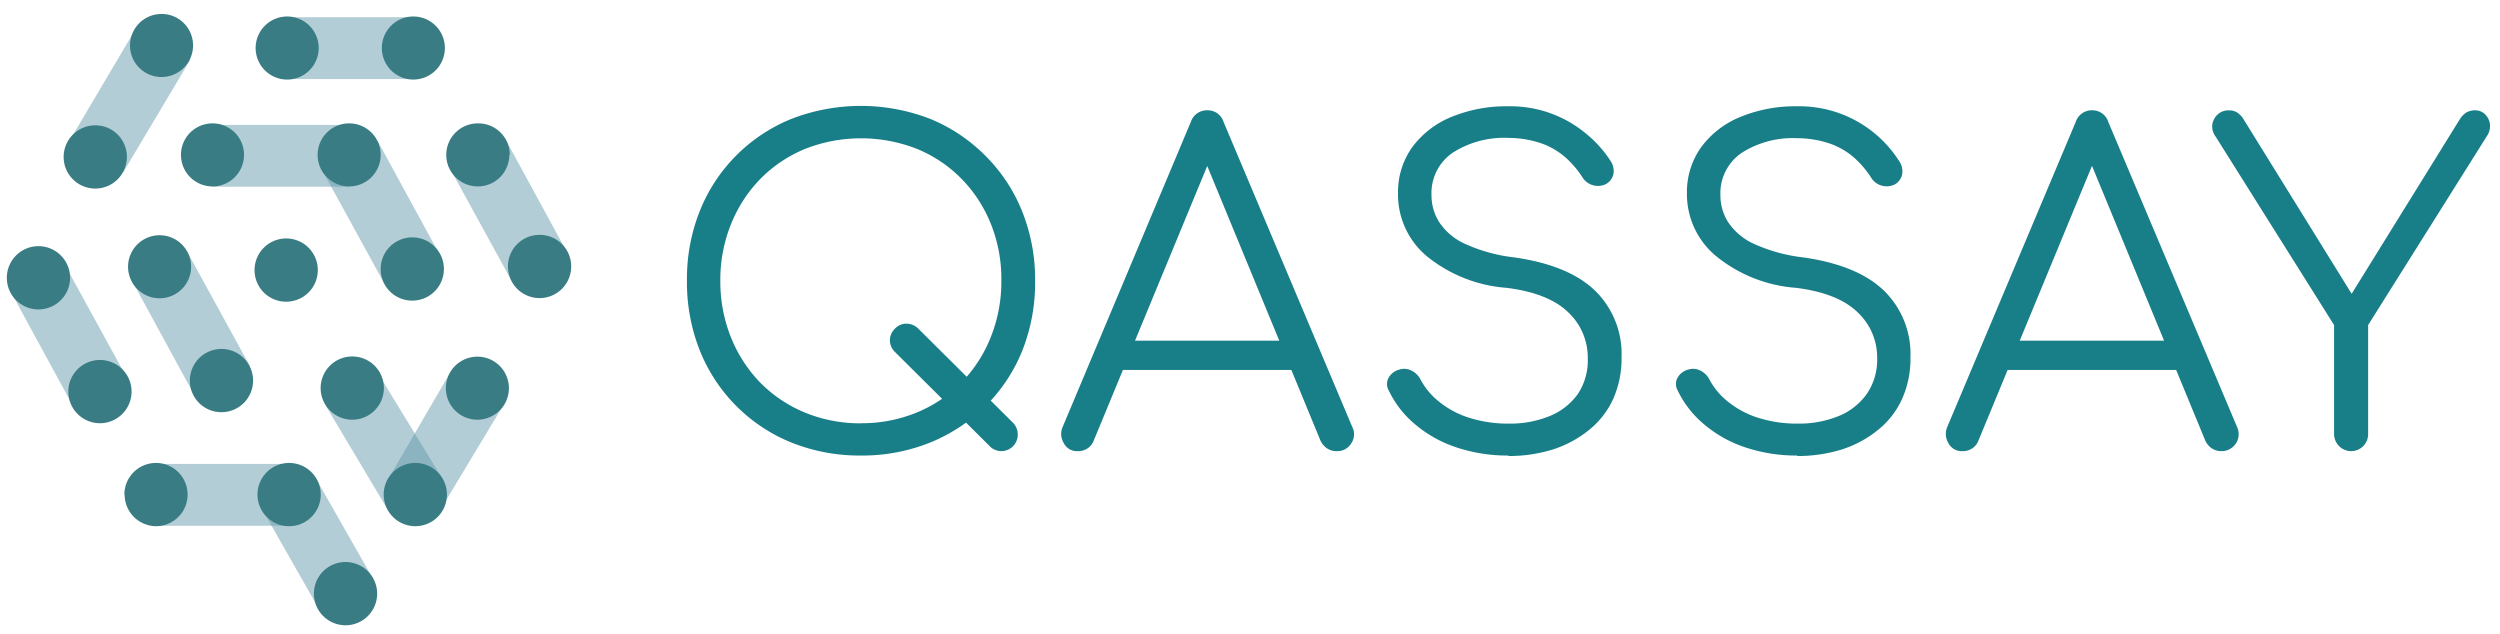 <?xml version="1.0" encoding="UTF-8"?> <svg xmlns="http://www.w3.org/2000/svg" xmlns:xlink="http://www.w3.org/1999/xlink" id="Layer_1" data-name="Layer 1" viewBox="0 0 256.13 64.97"><defs><style>.cls-1{fill:none;}.cls-2{clip-path:url(#clip-path);}.cls-3{clip-path:url(#clip-path-2);}.cls-4{fill:#187e88;}.cls-5{opacity:0.5;}.cls-6{clip-path:url(#clip-path-3);}.cls-7{fill:#659bac;}.cls-8{clip-path:url(#clip-path-4);}.cls-9{clip-path:url(#clip-path-5);}.cls-10{clip-path:url(#clip-path-6);}.cls-11{clip-path:url(#clip-path-7);}.cls-12{clip-path:url(#clip-path-8);}.cls-13{clip-path:url(#clip-path-9);}.cls-14{clip-path:url(#clip-path-10);}.cls-15{clip-path:url(#clip-path-11);}.cls-16{clip-path:url(#clip-path-12);}.cls-17{fill:#397c84;}.cls-18{clip-path:url(#clip-path-13);}</style><clipPath id="clip-path"><rect class="cls-1" x="-91.43" y="-45.6" width="1300" height="7817.31"></rect></clipPath><clipPath id="clip-path-2"><rect class="cls-1" x="-91.43" y="-45.6" width="1300" height="7817.31"></rect></clipPath><clipPath id="clip-path-3"><rect class="cls-1" x="1.07" y="27.01" width="11.98" height="14.46"></rect></clipPath><clipPath id="clip-path-4"><rect class="cls-1" x="39.93" y="38.22" width="11.71" height="13.88"></rect></clipPath><clipPath id="clip-path-5"><rect class="cls-1" x="15.81" y="47.52" width="14.14" height="6.35"></rect></clipPath><clipPath id="clip-path-6"><rect class="cls-1" x="26.87" y="48.97" width="11.3" height="13.46"></rect></clipPath><clipPath id="clip-path-7"><rect class="cls-1" x="45.92" y="14.1" width="12.12" height="14.61"></rect></clipPath><clipPath id="clip-path-8"><rect class="cls-1" x="32.92" y="14.45" width="12.12" height="14.61"></rect></clipPath><clipPath id="clip-path-9"><rect class="cls-1" x="21.7" y="12.79" width="14.14" height="6.34"></rect></clipPath><clipPath id="clip-path-10"><rect class="cls-1" x="13.49" y="25.73" width="12.12" height="14.61"></rect></clipPath><clipPath id="clip-path-11"><rect class="cls-1" x="33.42" y="38.21" width="12" height="14.15"></rect></clipPath><clipPath id="clip-path-12"><rect class="cls-1" x="28.66" y="1.76" width="14.15" height="6.34"></rect></clipPath><clipPath id="clip-path-13"><rect class="cls-1" x="7.06" y="3.1" width="12.43" height="14.57"></rect></clipPath></defs><g class="cls-2"><g class="cls-3"><path class="cls-4" d="M88.22,46.67a18.74,18.74,0,0,1-7.16-1.34,16.93,16.93,0,0,1-9.37-9.44,18.91,18.91,0,0,1-1.31-7.15,18.74,18.74,0,0,1,1.31-7.11,16.93,16.93,0,0,1,9.37-9.44,19.67,19.67,0,0,1,14.27,0A17.18,17.18,0,0,1,101,16a16.85,16.85,0,0,1,3.73,5.68,18.74,18.74,0,0,1,1.32,7.11,18.91,18.91,0,0,1-1.32,7.15A16.85,16.85,0,0,1,101,41.57a17.33,17.33,0,0,1-5.68,3.76,18.63,18.63,0,0,1-7.11,1.34m0-3.31a14.8,14.8,0,0,0,5.72-1.1,13.65,13.65,0,0,0,4.58-3.08,14.09,14.09,0,0,0,3-4.65,15.3,15.3,0,0,0,1.08-5.79A15.13,15.13,0,0,0,101.54,23a14.09,14.09,0,0,0-3-4.65,13.67,13.67,0,0,0-4.58-3.09,15.68,15.68,0,0,0-11.49,0,13.81,13.81,0,0,0-4.59,3.09,14.22,14.22,0,0,0-3,4.65,15.13,15.13,0,0,0-1.08,5.75,15.3,15.3,0,0,0,1.08,5.79,14.22,14.22,0,0,0,3,4.65,13.79,13.79,0,0,0,4.59,3.08,14.9,14.9,0,0,0,5.77,1.1m13.14,2.32L91.7,36.07a1.7,1.7,0,0,1-.53-1.21,1.67,1.67,0,0,1,.53-1.2,1.6,1.6,0,0,1,1.17-.5,1.72,1.72,0,0,1,1.2.5l9.71,9.65a1.72,1.72,0,0,1,.49,1.19,1.68,1.68,0,0,1-2.91,1.18"></path><path class="cls-4" d="M110.44,46.22a1.51,1.51,0,0,1-1.47-.85,1.79,1.79,0,0,1-.09-1.65L122,12.5a1.73,1.73,0,0,1,1.7-1.2,1.7,1.7,0,0,1,1.66,1.2l13.19,31.26a1.63,1.63,0,0,1-.11,1.66,1.65,1.65,0,0,1-1.46.8,1.74,1.74,0,0,1-1-.27,2,2,0,0,1-.69-.8l-12.3-29.83h1.39L112.05,45.15a1.63,1.63,0,0,1-.65.8,1.74,1.74,0,0,1-1,.27m3-8.32,1.34-3h18.16l1.34,3Z"></path><path class="cls-4" d="M154.53,46.67a16.45,16.45,0,0,1-5.3-.83A12.66,12.66,0,0,1,145,43.49,10.17,10.17,0,0,1,142.28,40a1.32,1.32,0,0,1,0-1.32,1.77,1.77,0,0,1,1.14-.83,1.62,1.62,0,0,1,1.23.14,2.07,2.07,0,0,1,.91.94,7.27,7.27,0,0,0,2,2.32,9.22,9.22,0,0,0,3.09,1.59,13.19,13.19,0,0,0,3.93.56,10.63,10.63,0,0,0,4.2-.78,6.53,6.53,0,0,0,2.89-2.28,6.21,6.21,0,0,0,1-3.65,6.33,6.33,0,0,0-2-4.69c-1.34-1.31-3.45-2.15-6.31-2.51a14.69,14.69,0,0,1-8.18-3.24,8.23,8.23,0,0,1-2.95-6.42,7.91,7.91,0,0,1,1.45-4.74,9.35,9.35,0,0,1,4-3.1,14.72,14.72,0,0,1,5.86-1.1,12.09,12.09,0,0,1,8,2.84A12,12,0,0,1,165,16.48a1.81,1.81,0,0,1,.29,1.39,1.56,1.56,0,0,1-.78,1,1.87,1.87,0,0,1-2.42-.76,10,10,0,0,0-1.67-1.95,7.56,7.56,0,0,0-2.44-1.45,10.46,10.46,0,0,0-3.44-.58,9.72,9.72,0,0,0-5.68,1.5A5,5,0,0,0,146.66,20a5.1,5.1,0,0,0,.81,2.79A6.29,6.29,0,0,0,150.13,25a16.78,16.78,0,0,0,5,1.37c3.73.53,6.49,1.67,8.3,3.42a9.07,9.07,0,0,1,2.7,6.82,10.08,10.08,0,0,1-.87,4.29,8.64,8.64,0,0,1-2.46,3.15,11.42,11.42,0,0,1-3.71,2,15.24,15.24,0,0,1-4.54.67"></path><path class="cls-4" d="M184.13,46.67a16.45,16.45,0,0,1-5.3-.83,12.66,12.66,0,0,1-4.22-2.35A10.29,10.29,0,0,1,171.88,40a1.32,1.32,0,0,1,0-1.32,1.77,1.77,0,0,1,1.14-.83,1.62,1.62,0,0,1,1.23.14,2.07,2.07,0,0,1,.91.94,7.27,7.27,0,0,0,2,2.32,9.32,9.32,0,0,0,3.09,1.59,13.19,13.19,0,0,0,3.93.56,10.71,10.71,0,0,0,4.21-.78,6.56,6.56,0,0,0,2.88-2.28,6.21,6.21,0,0,0,1.05-3.65,6.33,6.33,0,0,0-2-4.69c-1.34-1.31-3.45-2.15-6.31-2.51a14.69,14.69,0,0,1-8.18-3.24,8.23,8.23,0,0,1-3-6.42,7.91,7.91,0,0,1,1.45-4.74,9.35,9.35,0,0,1,4-3.1,14.72,14.72,0,0,1,5.86-1.1,12.09,12.09,0,0,1,8,2.84,12,12,0,0,1,2.44,2.79,1.81,1.81,0,0,1,.29,1.39,1.53,1.53,0,0,1-.78,1,1.87,1.87,0,0,1-2.42-.76A10,10,0,0,0,190,16.19a7.56,7.56,0,0,0-2.44-1.45,10.42,10.42,0,0,0-3.44-.58,9.72,9.72,0,0,0-5.68,1.5A5,5,0,0,0,176.26,20a5.1,5.1,0,0,0,.81,2.79A6.29,6.29,0,0,0,179.73,25a16.86,16.86,0,0,0,5,1.37c3.73.53,6.49,1.67,8.3,3.42a9.07,9.07,0,0,1,2.7,6.82,10.08,10.08,0,0,1-.87,4.29,8.64,8.64,0,0,1-2.46,3.15,11.32,11.32,0,0,1-3.71,2,15.24,15.24,0,0,1-4.54.67"></path><path class="cls-4" d="M201.08,46.22a1.54,1.54,0,0,1-1.48-.85,1.82,1.82,0,0,1-.09-1.65L212.66,12.5a1.73,1.73,0,0,1,1.7-1.2A1.69,1.69,0,0,1,216,12.5l13.2,31.26a1.74,1.74,0,0,1-1.57,2.46,1.74,1.74,0,0,1-1-.27,1.89,1.89,0,0,1-.69-.8l-12.3-29.83h1.38L202.69,45.15a1.69,1.69,0,0,1-.65.8,1.74,1.74,0,0,1-1,.27M204,37.9l1.34-3h18.16l1.34,3Z"></path><path class="cls-4" d="M240.88,46.22a1.76,1.76,0,0,1-1.75-1.74V33.3L227,14a1.74,1.74,0,0,1-.34-1.29,1.84,1.84,0,0,1,.56-1,1.6,1.6,0,0,1,1.12-.4,1.52,1.52,0,0,1,.87.22,2.17,2.17,0,0,1,.61.63L241.86,31.6H240l12-19.36a2.18,2.18,0,0,1,.69-.72,1.79,1.79,0,0,1,.92-.22,1.42,1.42,0,0,1,1,.42,1.69,1.69,0,0,1,.49,1,1.84,1.84,0,0,1-.33,1.25L242.62,33.3V44.48a1.74,1.74,0,0,1-1.74,1.74"></path><g class="cls-5"><g class="cls-6"><polygon class="cls-7" points="7.41 41.47 1.07 29.83 6.58 27.01 13.05 38.8 7.41 41.47"></polygon></g></g><g class="cls-5"><g class="cls-8"><polygon class="cls-7" points="45.19 52.1 51.64 41.39 46.09 38.23 39.93 48.81 45.19 52.1"></polygon></g></g><g class="cls-5"><g class="cls-9"><rect class="cls-7" x="15.81" y="47.53" width="14.14" height="6.34"></rect></g></g><g class="cls-5"><g class="cls-10"><polygon class="cls-7" points="26.87 52.19 32.7 62.44 38.17 59.22 32.34 48.98 26.87 52.19"></polygon></g></g><g class="cls-5"><g class="cls-11"><polygon class="cls-7" points="51.7 14.11 58.04 25.75 52.38 28.71 45.92 16.93 51.7 14.11"></polygon></g></g><g class="cls-5"><g class="cls-12"><polygon class="cls-7" points="38.7 14.46 45.05 26.1 39.38 29.06 32.92 17.28 38.7 14.46"></polygon></g></g><g class="cls-5"><g class="cls-13"><rect class="cls-7" x="21.7" y="12.79" width="14.15" height="6.34"></rect></g></g><g class="cls-5"><g class="cls-14"><polygon class="cls-7" points="19.83 40.34 13.49 28.7 19.15 25.74 25.61 37.52 19.83 40.34"></polygon></g></g><g class="cls-5"><g class="cls-15"><polygon class="cls-7" points="33.42 41.64 39.81 52.36 45.42 49.2 38.71 38.21 33.42 41.64"></polygon></g></g><g class="cls-5"><g class="cls-16"><rect class="cls-7" x="28.66" y="1.76" width="14.15" height="6.34"></rect></g></g><path class="cls-17" d="M25,15.87a3.23,3.23,0,1,1-3.23-3.23A3.22,3.22,0,0,1,25,15.87"></path><path class="cls-17" d="M52.18,15.87A3.23,3.23,0,1,1,49,12.64a3.22,3.22,0,0,1,3.23,3.23"></path><path class="cls-17" d="M58.52,27.29a3.24,3.24,0,1,1-3.23-3.23,3.23,3.23,0,0,1,3.23,3.23"></path><path class="cls-17" d="M32.65,4.92a3.23,3.23,0,1,1-3.23-3.23,3.23,3.23,0,0,1,3.23,3.23"></path><path class="cls-17" d="M45.58,4.92a3.23,3.23,0,1,1-3.23-3.23,3.23,3.23,0,0,1,3.23,3.23"></path><path class="cls-17" d="M39.31,50.68a3.24,3.24,0,1,1,3.23,3.23,3.24,3.24,0,0,1-3.23-3.23"></path><path class="cls-17" d="M45.68,39.78A3.23,3.23,0,1,1,48.91,43a3.23,3.23,0,0,1-3.23-3.24"></path><path class="cls-17" d="M32.85,39.73A3.24,3.24,0,1,1,36.09,43a3.24,3.24,0,0,1-3.24-3.23"></path><path class="cls-17" d="M19.45,39a3.24,3.24,0,1,1,3.24,3.23A3.23,3.23,0,0,1,19.45,39"></path><path class="cls-17" d="M7,40.13a3.24,3.24,0,1,1,3.23,3.23A3.24,3.24,0,0,1,7,40.13"></path><path class="cls-17" d="M.7,28.47A3.24,3.24,0,1,1,3.93,31.7,3.23,3.23,0,0,1,.7,28.47"></path><path class="cls-17" d="M13.12,27.32a3.23,3.23,0,1,1,3.23,3.24,3.23,3.23,0,0,1-3.23-3.24"></path><path class="cls-17" d="M26.08,27.67a3.24,3.24,0,1,1,3.23,3.24,3.23,3.23,0,0,1-3.23-3.24"></path><path class="cls-17" d="M39,27.57a3.24,3.24,0,1,1,3.23,3.23A3.23,3.23,0,0,1,39,27.57"></path><path class="cls-17" d="M26.38,50.68a3.24,3.24,0,1,1,3.23,3.23,3.24,3.24,0,0,1-3.23-3.23"></path><path class="cls-17" d="M32.16,60.83a3.24,3.24,0,1,1,3.24,3.23,3.24,3.24,0,0,1-3.24-3.23"></path><path class="cls-17" d="M12.74,50.68A3.24,3.24,0,1,1,16,53.91a3.24,3.24,0,0,1-3.23-3.23"></path><g class="cls-5"><g class="cls-18"><polygon class="cls-7" points="13.81 3.11 7.06 14.52 12.61 17.68 19.49 6.13 13.81 3.11"></polygon></g></g><path class="cls-17" d="M19.78,4.66a3.23,3.23,0,1,1-3.23-3.23,3.22,3.22,0,0,1,3.23,3.23"></path><path class="cls-17" d="M13,16.08a3.24,3.24,0,1,1-3.23-3.24A3.23,3.23,0,0,1,13,16.08"></path><path class="cls-17" d="M39,15.87a3.23,3.23,0,1,1-3.23-3.23A3.22,3.22,0,0,1,39,15.87"></path></g></g></svg> 